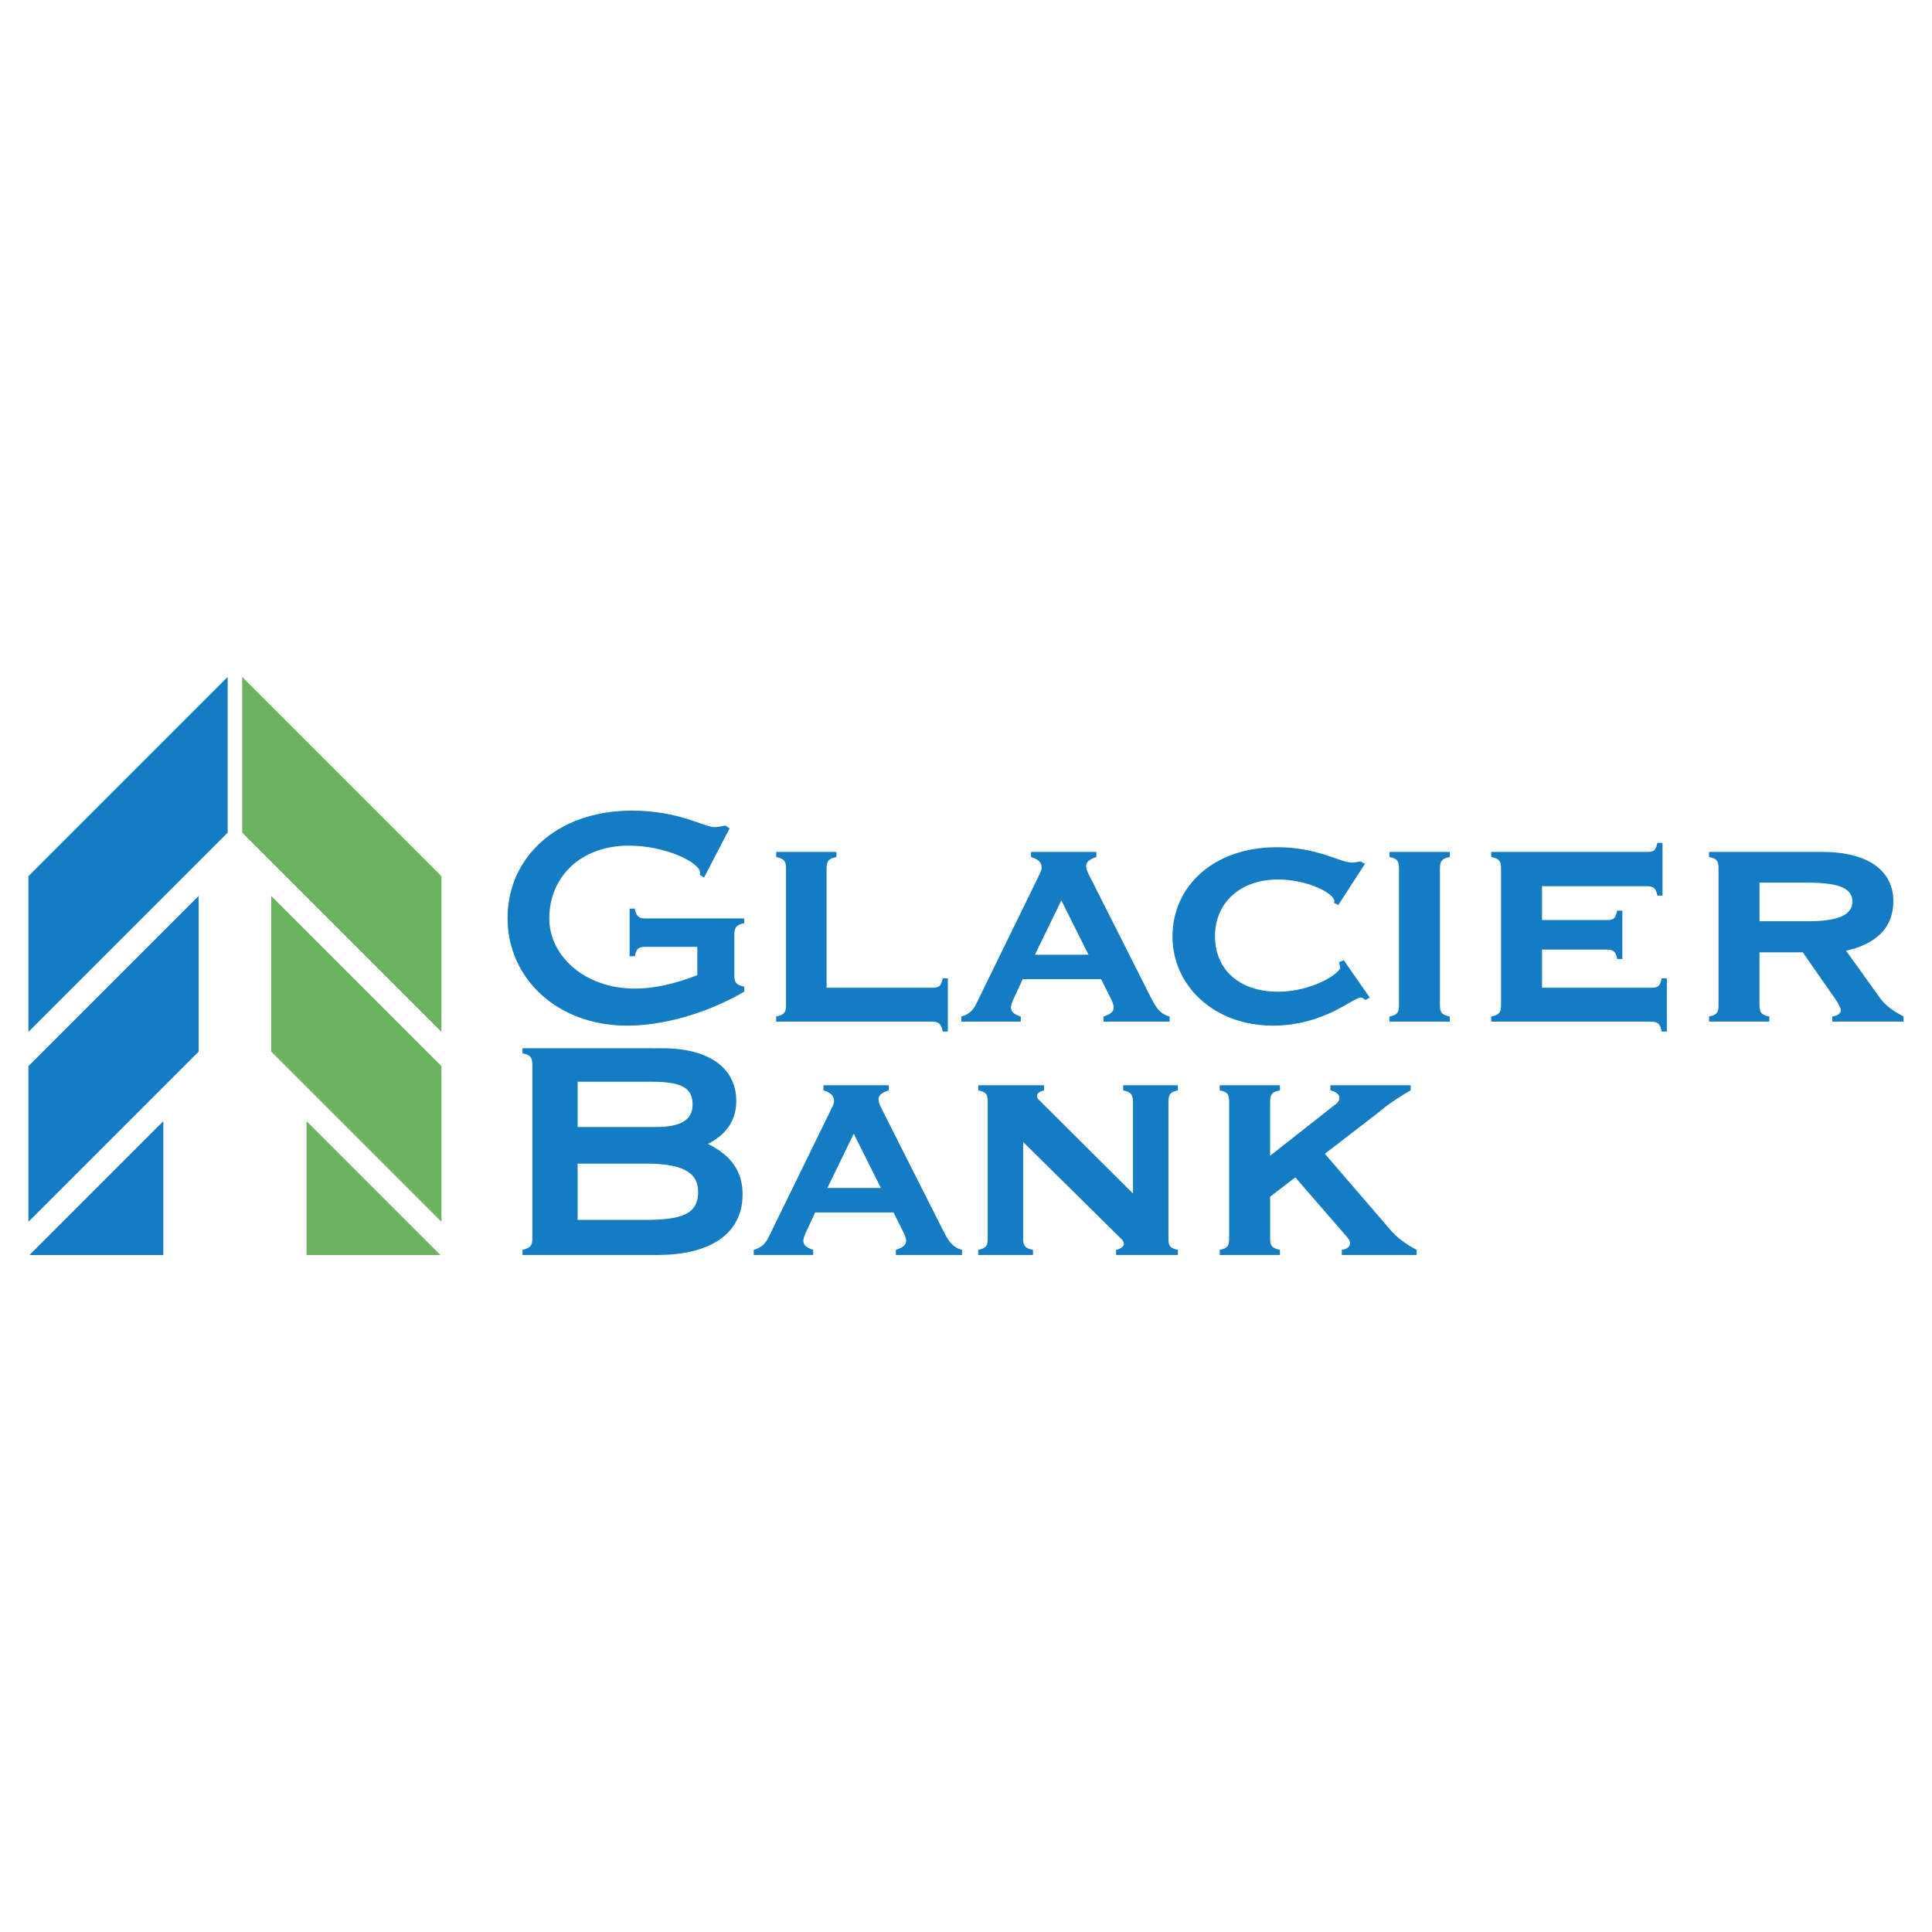 <svg xmlns="http://www.w3.org/2000/svg" width="2500" height="2500" viewBox="0 0 192.756 192.756" id="glacier"><g fill-rule="evenodd" clip-rule="evenodd"><path fill="#fff" d="M0 0h192.756v192.756H0V0z"></path><path fill="#147cc2" d="M22.714 67.542l-19.88 19.88v15.531l19.88-19.88V67.542zm-2.899 21.847l-16.98 16.98V121.9l16.98-16.98V89.389zm-3.521 22.468L2.938 125.215h13.356v-13.358z"></path><path fill="#6cb35f" d="M24.164 67.542l19.879 19.879v15.531l-19.879-19.88v-15.53zm2.899 21.847l16.98 16.98V121.9l-16.98-16.98V89.389zm3.52 22.468l13.356 13.357H30.583v-13.357z"></path><path fill="#147cc2" d="M73.265 97.293v-4.007c0-.746.196-1.021.982-1.179v-.471h-9.781c-.746 0-.981-.196-1.139-.982h-.511v4.753h.511c.196-.825.393-.942 1.139-.942h5.107v2.829c-2.239.863-4.282 1.336-6.246 1.336-4.989 0-8.524-3.261-8.524-6.993 0-4.203 3.182-7.267 7.935-7.267 3.692 0 7.11 1.689 7.11 2.71 0 .079 0 .118-.039.196l.432.275 2.554-4.91-.433-.274c-.432.078-.785.157-1.06.157-1.061 0-3.575-1.65-8.25-1.65-7.542 0-12.413 4.714-12.413 10.724 0 5.972 4.91 10.731 11.942 10.731 3.417 0 7.739-1.107 11.667-3.387v-.51c-.787-.157-.983-.393-.983-1.139zM83.45 84.997h-6.01v.511c.786.157.982.393.982 1.139v13.63c0 .746-.196.982-.982 1.141v.51h15.477c.747 0 .982.203 1.139.988h.511v-5.309h-.511c-.196.863-.393.941-1.139.941H82.468V86.647c0-.746.196-.982.982-1.139v-.511zM103.77 87.119l-6.01 12.295c-.473.982-.707 1.689-1.847 2.004v.51h5.931v-.51c-.707-.236-.98-.473-.98-.904 0-.197.078-.432.195-.707l.982-2.121h7.816l1.061 2.121c.119.275.197.51.197.707 0 .432-.314.668-1.021.904v.51h6.6v-.51c-1.021-.275-1.375-.943-1.926-2.004l-6.205-12.295c-.119-.275-.197-.472-.197-.707 0-.433.314-.668 1.021-.904v-.511h-6.521v.511c.707.197 1.061.55 1.061 1.021-.001.157-.04.354-.157.59zm2.121 2.71l2.711 5.421h-5.342l2.631-5.421zM133.518 90.3l2.67-4.125-.471-.235c-.314.079-.59.118-.865.118-1.1 0-3.416-1.532-7.424-1.532-6.402 0-10.449 3.928-10.449 8.917 0 4.911 4.164 8.885 10.018 8.885 5.107 0 7.975-2.797 8.76-2.797.156 0 .275.078.471.236l.434-.236-2.594-3.731-.471.196c.078.275.117.471.117.551 0 .51-2.711 2.395-6.207 2.395-3.85 0-6.285-2.199-6.285-5.538 0-3.338 2.516-5.657 6.285-5.657 2.947 0 5.617 1.375 5.617 2.161 0 .039 0 .118-.039.157l.433.235zM143.662 100.277v-13.63c0-.746.197-.982.982-1.139v-.511h-6.01v.511c.785.157.943.393.943 1.139v13.63c0 .746-.158.982-.943 1.141v.51h6.01v-.51c-.785-.158-.982-.395-.982-1.141zM164.219 84.997H148.78v.511c.787.157.982.393.982 1.139v13.63c0 .746-.195.982-.982 1.141v.51h15.871c.746 0 .982.203 1.139.988h.512v-5.309h-.512c-.195.863-.393.941-1.139.941h-10.803v-3.81h6.363c.746 0 .982.157 1.139.942h.512v-4.83h-.512c-.195.864-.393.943-1.139.943h-6.363v-3.378h10.371c.746 0 .98.157 1.139.943h.51v-5.264h-.51c-.198.864-.393.903-1.139.903zM180.256 88.061c3.025 0 4.557.472 4.557 1.886 0 1.375-1.492 1.964-4.4 1.964h-4.869v-3.85h4.712zm-4.713 12.216v-5.263h4.32l3.338 4.792c.275.393.473.904.473.943 0 .354-.314.588-.865.668v.51h7.111v-.51c-1.021-.551-1.768-1.021-2.436-1.965l-3.301-4.596c2.789-.628 4.715-2.121 4.715-4.949 0-2.985-2.436-4.911-7.111-4.911h-11.273v.511c.785.157.943.393.943 1.139v13.63c0 .746-.158.982-.943 1.141v.51h6.01v-.51c-.786-.157-.981-.394-.981-1.14zM64.898 107.924c2.946 0 4.203.51 4.203 2.277 0 1.533-1.178 2.24-3.653 2.24H57.63v-4.518h7.268v.001zm-.511 8.17c3.496 0 5.264.746 5.264 2.828 0 2.279-1.729 2.789-5.421 2.789h-6.6v-5.617h6.757zm-12.256 9.113h13.474c5.539 0 8.484-2.316 8.484-6.049 0-2.279-1.139-3.889-3.457-5.029 1.885-.98 2.828-2.395 2.828-4.281 0-3.143-2.514-5.264-7.385-5.264H52.131v.512c.785.156.982.393.982 1.139v17.322c0 .748-.197.943-.982 1.141v.509zM83.057 110.398l-6.011 12.295c-.471.982-.707 1.689-1.846 2.004v.51h5.932v-.51c-.708-.236-.982-.473-.982-.904 0-.195.079-.432.196-.707l.982-2.121h7.817l1.061 2.121c.118.275.196.512.196.707 0 .432-.314.668-1.021.904v.51h6.6v-.51c-1.022-.275-1.375-.943-1.925-2.004l-6.207-12.295c-.118-.275-.196-.471-.196-.707 0-.432.314-.668 1.021-.904v-.51h-6.521v.51c.707.197 1.061.551 1.061 1.021 0 .159-.04.354-.157.59zm2.121 2.711l2.71 5.42h-5.342l2.632-5.42zM113.039 119.08l-9.27-9.232c-.197-.195-.314-.314-.314-.51 0-.236.236-.432.707-.551v-.51h-6.561v.51c.787.158.943.393.943 1.141v13.629c0 .748-.156.982-.943 1.141v.51h5.461v-.51c-.785-.158-.982-.393-.982-1.141v-9.623l9.82 9.703c.158.156.236.314.236.471 0 .236-.275.471-.785.59v.51h6.166v-.51c-.785-.158-.941-.393-.941-1.141v-13.59c0-.748.156-1.021.941-1.18v-.51h-5.459v.51c.785.158.98.432.98 1.18v9.113h.001zM126.721 123.557v-4.164l2.514-1.924 4.871 5.617c.354.393.59.668.59.943 0 .354-.275.588-.824.668v.51h7.463v-.51c-1.021-.551-1.887-1.141-2.594-1.965l-6.559-7.621 5.105-3.928c.354-.275 1.375-1.217 3.457-2.396v-.51h-8.014v.51c.59.119.904.432.904.707 0 .393-.236.59-.668.904l-6.246 4.91v-5.381c0-.748.197-.982.982-1.141v-.51h-6.01v.51c.785.158.941.393.941 1.141v13.629c0 .748-.156.982-.941 1.141v.51h6.01v-.51c-.784-.158-.981-.392-.981-1.14z"></path></g></svg>